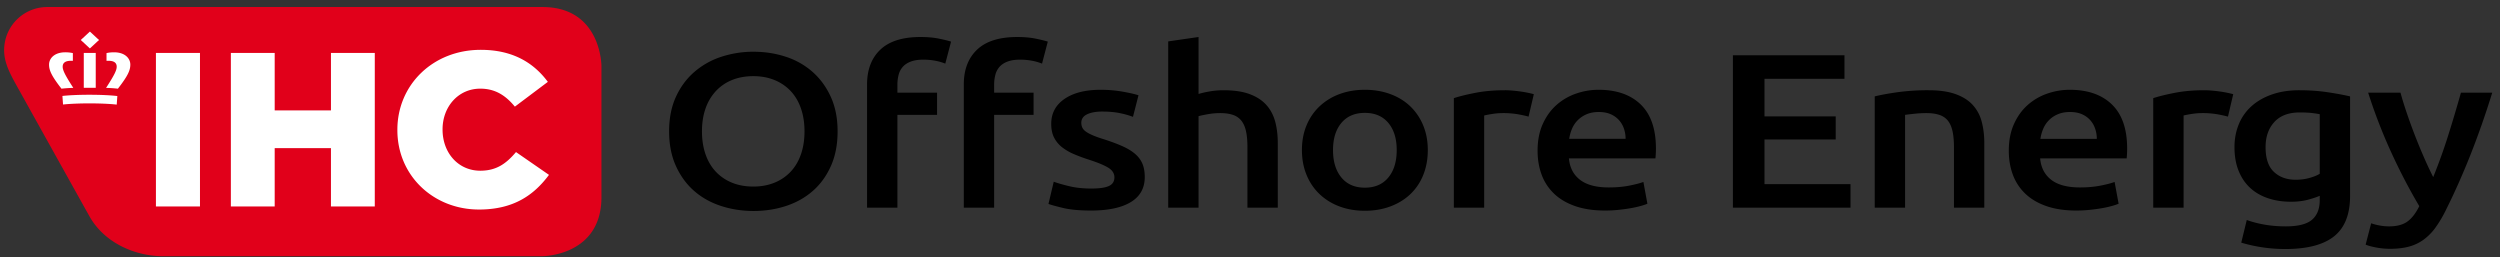 <svg width="301" height="31" xmlns="http://www.w3.org/2000/svg">
    <rect width="100%" height="100%" fill="#333333" stroke="none"/>
    <g fill-rule="nonzero" fill="none">
        <path d="M72.416 23.733V7.958s0-7.112-7.113-7.112H5.597v.002A5.186 5.186 0 0 0 .755 7.645c.306 1.028.984 2.191 1.753 3.572 0 0 7.197 12.925 8.292 14.877 1.876 3.28 5.645 4.752 8.798 4.752h45.705s7.113 0 7.113-7.113" fill="#E1001A"/>
        <path d="M57.665 25.228c4.216 0 6.637-1.77 8.433-4.173l-3.972-2.746c-1.143 1.346-2.312 2.245-4.298 2.245-2.666 0-4.543-2.166-4.543-4.94v-.052c0-2.694 1.877-4.887 4.543-4.887 1.823 0 3.074.846 4.162 2.166l3.972-2.984C64.275 7.586 61.772 6 57.882 6c-5.767 0-10.038 4.226-10.038 9.613v.053c0 5.52 4.38 9.561 9.82 9.561M27.796 24.858h5.277v-7.025h6.774v7.025h5.277V6.371h-5.277v6.92h-6.774V6.37h-5.277zM18.773 24.858h5.304V6.371h-5.304zM12.825 7.325c.078-.004.155-.006.233-.006.666 0 .993.24.993.713 0 .406-.25.963-1.28 2.549.477.012.953.044 1.426.096 1.18-1.52 1.495-2.194 1.495-2.9 0-.745-.645-1.48-1.954-1.48-.323 0-.644.032-.913.096v.932ZM11.921 4.816l-1.098-1.017-1.098 1.017 1.098 1.017zM8.827 10.581c-1.029-1.586-1.28-2.143-1.28-2.55 0-.471.328-.712.993-.712.09 0 .163.002.233.006v-.932a4.062 4.062 0 0 0-.912-.096c-1.31 0-1.954.736-1.954 1.479 0 .707.313 1.381 1.494 2.902.474-.054.95-.085 1.426-.097M11.527 10.573h-1.44v-4.2h1.44zM10.77 11.409c-1.308 0-2.477.056-3.255.143l.074 1.032c.777-.084 1.914-.136 3.181-.136 1.324 0 2.506.057 3.283.147l.074-1.031c-.775-.095-1.99-.155-3.357-.155" fill="#FFF"/>
        <path d="M276.85 10.864c1.188 0 2.315.079 3.381.238l.199.03.385.06.186.03.363.062.347.063.168.031.324.064.157.032.302.065.145.033.142.033V23.6c0 2.207-.64 3.822-1.917 4.846-1.279 1.024-3.236 1.536-5.872 1.536-.966 0-1.907-.07-2.823-.212a18.04 18.04 0 0 1-2.302-.5l-.188-.056.664-2.727c.624.229 1.333.415 2.128.556.795.141 1.656.212 2.581.212 1.47 0 2.516-.265 3.14-.794.601-.511.913-1.26.935-2.247l.001-.11v-.53c-.363.16-.84.318-1.434.477-.594.158-1.273.238-2.038.238-1.006 0-1.927-.141-2.762-.424-.836-.282-1.55-.697-2.143-1.244-.594-.547-1.057-1.232-1.389-2.053-.332-.82-.498-1.77-.498-2.846 0-1.006.176-1.933.528-2.78a5.898 5.898 0 0 1 1.54-2.172c.674-.6 1.494-1.068 2.46-1.403.966-.336 2.063-.503 3.29-.503Zm12.17.29c.2.742.448 1.546.742 2.41a68.42 68.42 0 0 0 2.045 5.296c.384.883.767 1.704 1.152 2.463a65.403 65.403 0 0 0 1.803-5.018c.505-1.597.968-3.147 1.394-4.65l.14-.5h3.772c-1.628 5.26-3.518 10.027-5.665 14.299a14.004 14.004 0 0 1-1.24 2.04 6.419 6.419 0 0 1-1.419 1.403c-.524.37-1.109.64-1.753.807-.645.168-1.39.252-2.237.252a8.883 8.883 0 0 1-1.676-.16c-.515-.098-.913-.203-1.192-.317l-.063-.026.664-2.569c.728.247 1.446.371 2.153.371.95 0 1.693-.2 2.23-.596.535-.397 1.005-1.011 1.41-1.84a70.132 70.132 0 0 1-3.32-6.356 63.753 63.753 0 0 1-2.688-6.855l-.147-.453h3.894ZM90.734 6.23c1.368 0 2.667.203 3.894.609a9.089 9.089 0 0 1 3.215 1.827c.916.812 1.646 1.814 2.189 3.005.543 1.192.815 2.573.815 4.144 0 1.572-.267 2.958-.8 4.158-.534 1.2-1.258 2.202-2.174 3.006-.915.803-1.987 1.408-3.214 1.813-1.228.406-2.536.61-3.925.61-1.388 0-2.702-.204-3.939-.61-1.238-.405-2.315-1.01-3.23-1.813-.917-.804-1.646-1.805-2.19-3.006-.542-1.2-.814-2.586-.814-4.158 0-1.57.272-2.952.815-4.144.543-1.191 1.283-2.193 2.219-3.005a9.4 9.4 0 0 1 3.245-1.827 12.316 12.316 0 0 1 3.894-.61Zm73.595 4.58c1.106 0 2.128.173 3.064.517.936.344 1.736.834 2.4 1.47a6.712 6.712 0 0 1 1.554 2.29c.372.891.56 1.885.56 2.979 0 1.095-.182 2.092-.545 2.992a6.5 6.5 0 0 1-1.539 2.304c-.664.636-1.464 1.13-2.4 1.483-.936.353-1.968.53-3.094.53-1.127 0-2.154-.177-3.079-.53a7.014 7.014 0 0 1-2.385-1.483 6.667 6.667 0 0 1-1.555-2.304c-.372-.9-.558-1.897-.558-2.992 0-1.094.186-2.088.558-2.979a6.589 6.589 0 0 1 1.57-2.29 7.022 7.022 0 0 1 2.4-1.47c.925-.344 1.942-.517 3.049-.517Zm84.866 0c2.173 0 3.868.592 5.086 1.775 1.218 1.182 1.827 2.948 1.827 5.296l-.003.222-.007.244-.005.13c-.009.176-.02.339-.034.487l-.011.108h-10.415c.1 1.113.548 1.973 1.342 2.582.795.609 1.948.914 3.457.914.886 0 1.695-.07 2.43-.212.686-.132 1.236-.272 1.65-.419l.086-.031.483 2.621c-.1.044-.22.09-.358.136l-.176.056-.193.057a11.678 11.678 0 0 1-1.31.294c-.453.08-.941.146-1.465.199-.523.053-1.056.08-1.6.08-1.388 0-2.596-.182-3.622-.544-1.026-.362-1.872-.865-2.535-1.51a6.03 6.03 0 0 1-1.48-2.276c-.322-.874-.483-1.831-.483-2.874 0-1.218.206-2.286.62-3.204.411-.917.96-1.681 1.644-2.29a6.94 6.94 0 0 1 2.355-1.377 8.202 8.202 0 0 1 2.717-.464Zm-56.734 0c2.173 0 3.868.592 5.086 1.775 1.217 1.182 1.827 2.948 1.827 5.296l-.001.108-.005.233-.004.125-.006.13c-.008.176-.02.339-.034.487l-.01.108h-10.416c.1 1.113.548 1.973 1.344 2.582.795.609 1.947.914 3.456.914.885 0 1.695-.07 2.43-.212.686-.132 1.236-.272 1.65-.419l.086-.031.483 2.621c-.14.062-.319.126-.534.192l-.193.057a11.678 11.678 0 0 1-1.31.294c-.453.08-.941.146-1.465.199-.523.053-1.056.08-1.6.08-1.388 0-2.596-.182-3.622-.544-1.027-.362-1.872-.865-2.536-1.51a6.032 6.032 0 0 1-1.479-2.276c-.322-.874-.483-1.831-.483-2.874 0-1.218.206-2.286.619-3.204.412-.917.96-1.681 1.645-2.29a6.93 6.93 0 0 1 2.355-1.377 8.2 8.2 0 0 1 2.717-.464Zm-59.946 0c.925 0 1.811.076 2.656.225l.274.05.131.025.25.05.12.024.227.049.108.024.203.049.096.024.18.048.084.023.157.048.072.023-.664 2.596a9.86 9.86 0 0 0-1.54-.438c-.623-.132-1.348-.198-2.173-.198-.745 0-1.348.11-1.811.33-.463.222-.695.561-.695 1.02 0 .23.045.433.136.61.09.176.247.34.468.49.222.15.513.3.876.45.362.15.804.304 1.328.463l.363.12c.71.242 1.323.48 1.84.714.604.274 1.103.583 1.495.927.392.344.679.737.86 1.178.181.442.272.971.272 1.59 0 1.323-.559 2.325-1.675 3.004-1.117.68-2.713 1.02-4.785 1.02-1.389 0-2.506-.102-3.351-.304l-.456-.112-.306-.078-.275-.073-.244-.069-.145-.043-.132-.04-.119-.039-.104-.036.633-2.675c.544.195 1.193.38 1.948.556.755.177 1.615.265 2.581.265s1.67-.101 2.113-.305c.443-.202.664-.551.664-1.045 0-.46-.237-.838-.71-1.139-.295-.187-.71-.385-1.246-.594l-.22-.084a17.794 17.794 0 0 0-.115-.042l-.24-.085a22.186 22.186 0 0 0-.125-.044l-.259-.087-.134-.044a20.04 20.04 0 0 1-1.826-.675 6.357 6.357 0 0 1-1.434-.834 3.475 3.475 0 0 1-.95-1.152c-.233-.45-.348-1.002-.348-1.655 0-1.271.533-2.273 1.6-3.006 1.066-.732 2.515-1.099 4.347-1.099Zm-21.691-6.354c.845 0 1.59.065 2.234.198l.234.049.322.071.196.046.182.045.166.043.15.043.136.04.063.02-.694 2.649a6.314 6.314 0 0 0-1.193-.345 7.646 7.646 0 0 0-1.464-.132c-.584 0-1.077.075-1.479.225-.403.15-.725.357-.966.622a2.27 2.27 0 0 0-.513.967c-.09.338-.14.7-.15 1.085l-.001.146v.927h4.775v2.674h-4.775v11.175h-3.653V10.175c0-1.783.533-3.182 1.6-4.197 1.066-1.015 2.676-1.522 4.83-1.522Zm11.647 0c.846 0 1.59.065 2.234.198l.234.049.323.071.196.046.181.045.166.043.15.043.137.04.062.02-.694 2.649a6.319 6.319 0 0 0-1.193-.345 7.64 7.64 0 0 0-1.464-.132c-.584 0-1.076.075-1.479.225-.403.15-.724.357-.966.622a2.265 2.265 0 0 0-.513.967c-.09.338-.14.7-.15 1.085l-.001.146v.927h4.748v2.674h-4.748v11.175h-3.653V10.175c0-1.783.533-3.182 1.6-4.197 1.067-1.015 2.677-1.522 4.83-1.522Zm21.835 0v6.857c.402-.123.87-.229 1.404-.317a9.719 9.719 0 0 1 1.584-.132c1.268 0 2.32.154 3.155.463.835.309 1.504.741 2.007 1.297.503.557.86 1.223 1.072 2 .196.721.301 1.519.315 2.392l.002.203v7.785h-3.653v-7.282c0-.742-.055-1.373-.166-1.894-.11-.52-.292-.944-.543-1.27a2.154 2.154 0 0 0-1.012-.716c-.422-.15-.945-.225-1.569-.225-.483 0-.977.044-1.48.132l-.305.056-.183.036-.168.035-.151.033-.136.033-.062.015-.111.031v11.016h-3.653V4.984l3.653-.529Zm121.102 6.408c.242 0 .523.013.846.04.321.025.643.061.966.105.321.044.633.097.936.159l.192.04.174.04.157.038.139.036.062.018-.634 2.701a6.138 6.138 0 0 0-.148-.04l-.164-.043a11 11 0 0 0-.18-.042l-.197-.043-.213-.044-.23-.044-.12-.022a10.493 10.493 0 0 0-1.857-.146c-.403 0-.83.036-1.284.106l-.272.044-.16.029-.145.027-.127.026-.111.024-.094.024-.041.012v11.095h-3.653V11.816c.705-.229 1.585-.445 2.641-.648 1.057-.203 2.23-.304 3.517-.304Zm-33.2 0c1.288 0 2.365.154 3.23.463.865.309 1.555.741 2.068 1.297a4.727 4.727 0 0 1 1.087 2.013c.196.73.301 1.524.315 2.382l.002.2v7.785h-3.653v-7.282c0-.742-.055-1.373-.166-1.894-.111-.52-.292-.944-.543-1.27a2.15 2.15 0 0 0-1.026-.716c-.434-.15-.962-.225-1.586-.225-.462 0-.946.027-1.448.08l-.49.053-.319.038-.308.041v11.175h-3.653v-13.4c.195-.048.407-.096.636-.144l.281-.057.147-.028.305-.056.321-.056.337-.054c.057-.01.115-.018.174-.027l.36-.054.186-.026a26.939 26.939 0 0 1 3.743-.238Zm-10.134-4.211v2.833h-9.63v4.529h8.574v2.78h-8.574v5.375H222.8v2.834h-14.158V6.653h13.433Zm-40.874 4.21c.242 0 .524.014.846.04.321.026.644.062.966.106.321.044.634.097.936.159l.192.04.174.04.157.038.138.036.063.018-.634 2.701a6.153 6.153 0 0 0-.148-.04l-.164-.043a10.982 10.982 0 0 0-.18-.042l-.197-.043-.213-.044-.23-.044-.12-.022a10.49 10.49 0 0 0-1.857-.146c-.403 0-.83.036-1.283.106l-.273.044-.16.029-.145.027-.127.026-.111.024-.094.024-.041.012v11.095h-3.653V11.816c.704-.229 1.585-.445 2.642-.648 1.056-.203 2.229-.304 3.516-.304Zm-16.871 2.728c-1.208 0-2.149.402-2.822 1.205-.675.803-1.012 1.893-1.012 3.27 0 1.395.337 2.498 1.012 3.31.673.813 1.614 1.219 2.822 1.219 1.207 0 2.148-.406 2.822-1.219.674-.812 1.012-1.915 1.012-3.31 0-1.377-.338-2.467-1.012-3.27-.674-.803-1.615-1.205-2.822-1.205ZM90.705 9.169c-.966 0-1.832.16-2.596.477a5.412 5.412 0 0 0-1.947 1.35 5.924 5.924 0 0 0-1.223 2.092c-.282.812-.422 1.721-.422 2.727 0 1.007.14 1.92.422 2.741.282.821.689 1.519 1.223 2.092a5.493 5.493 0 0 0 1.947 1.337c.764.318 1.63.477 2.596.477.946 0 1.801-.16 2.566-.477a5.502 5.502 0 0 0 1.947-1.337c.533-.573.94-1.27 1.223-2.092.281-.82.422-1.734.422-2.74 0-1.007-.14-1.92-.422-2.741-.283-.821-.69-1.518-1.223-2.092a5.507 5.507 0 0 0-1.947-1.337c-.765-.318-1.62-.477-2.566-.477Zm186.176 4.369c-1.328 0-2.345.384-3.05 1.152-.704.768-1.055 1.778-1.055 3.032 0 1.36.336 2.353 1.01 2.979.674.627 1.545.94 2.612.94.583 0 1.132-.07 1.645-.212.47-.13.86-.28 1.17-.455l.083-.048v-7.177a8.26 8.26 0 0 0-.282-.05l-.21-.034-.112-.015-.237-.031-.125-.015a8.77 8.77 0 0 0-.416-.037l-.233-.012-.25-.01a19.237 19.237 0 0 0-.55-.007Zm-84.39-.053c-.563 0-1.056.093-1.479.278a3.35 3.35 0 0 0-1.071.728c-.292.3-.518.645-.68 1.033-.14.34-.242.687-.306 1.04l-.026.152h6.793c0-.441-.071-.861-.211-1.258a2.935 2.935 0 0 0-.62-1.033 2.9 2.9 0 0 0-.996-.689c-.392-.167-.86-.25-1.403-.25Zm56.735 0c-.564 0-1.057.093-1.48.278a3.25 3.25 0 0 0-1.75 1.761c-.142.34-.244.687-.307 1.04l-.025.152h6.792c0-.441-.07-.861-.212-1.258a2.922 2.922 0 0 0-.618-1.033 2.909 2.909 0 0 0-.997-.689c-.392-.167-.86-.25-1.403-.25Z" fill="#000"/>
    </g>
</svg>
